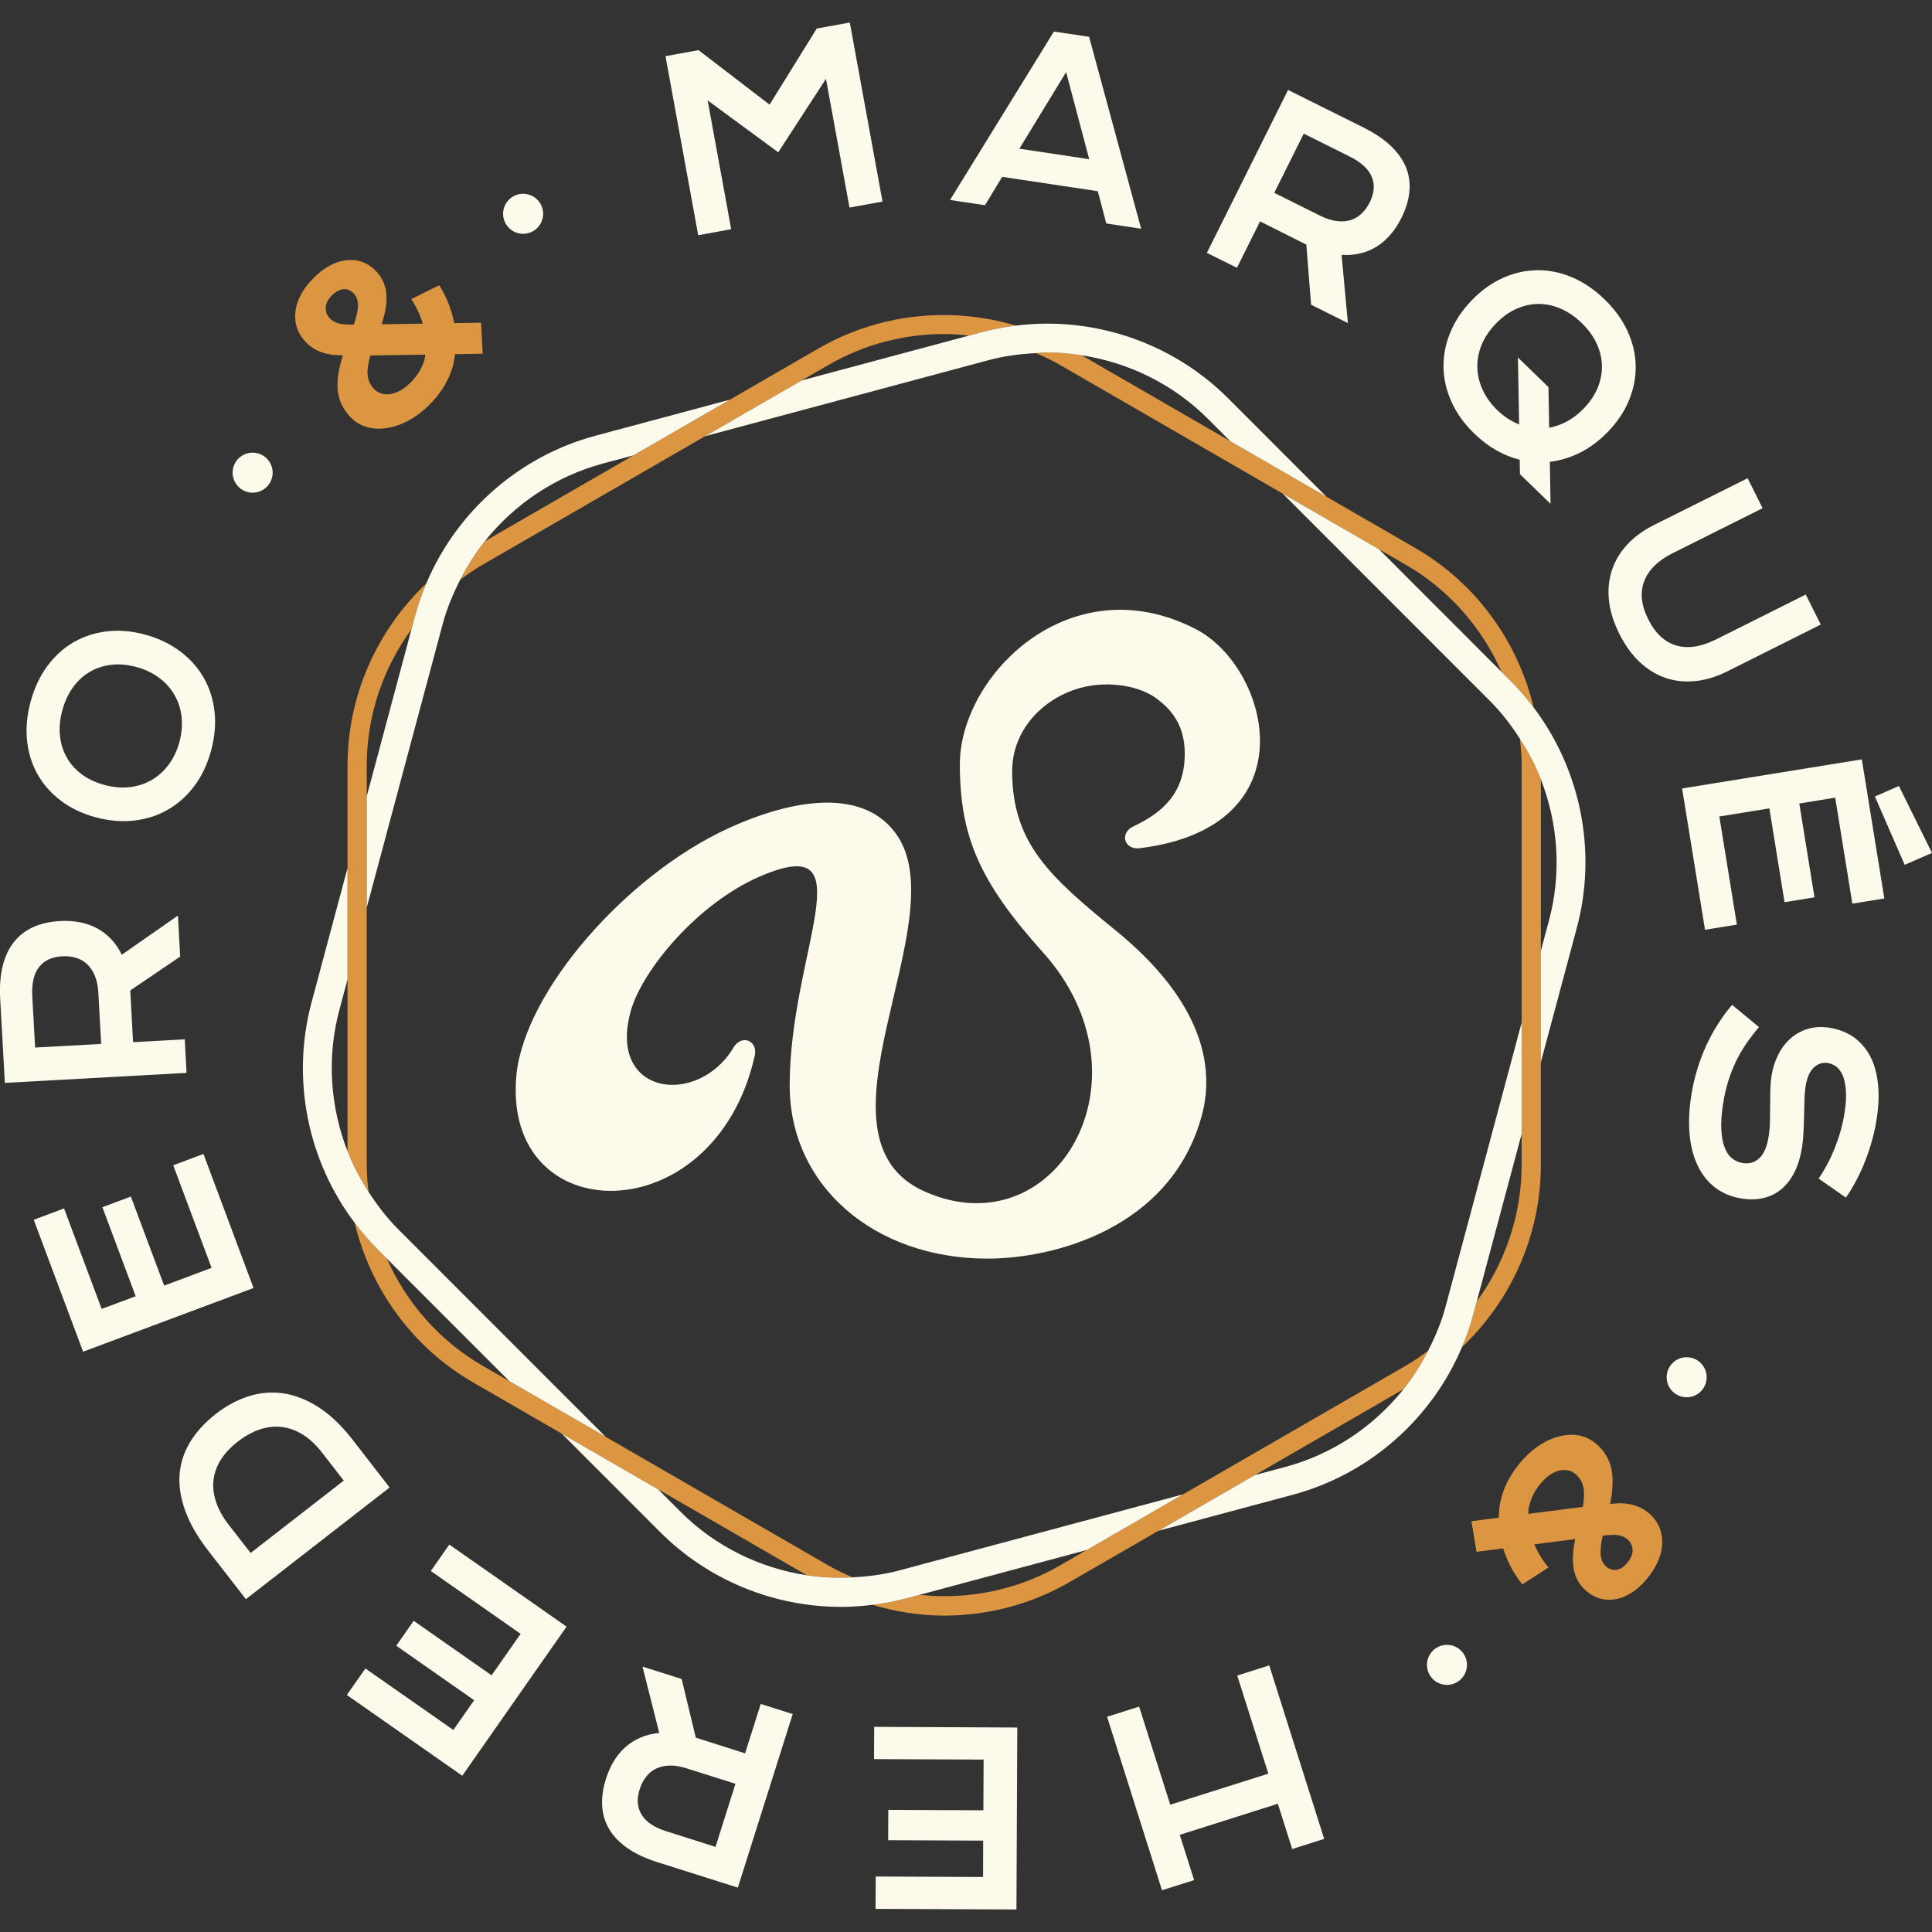 <?xml version="1.0" encoding="UTF-8"?>
<!-- Generator: Adobe Illustrator 27.8.0, SVG Export Plug-In . SVG Version: 6.00 Build 0)  -->
<svg xmlns="http://www.w3.org/2000/svg" xmlns:xlink="http://www.w3.org/1999/xlink" version="1.1" id="Layer_1" x="0px" y="0px" viewBox="0 0 100 100" style="enable-background:new 0 0 100 100;" xml:space="preserve">
<rect x="0" y="0" width="100" height="100" fill="#333333" stroke="none"/>
<style type="text/css">
	.st0{fill:#DC9642;}
	.st1{fill:#FCFAEB;}
</style>
<g>
	<g id="Dorado_00000174560111151566144510000006116259193219043767_">
		<path class="st0" d="M18.983,60.304l0-13.325l0-5.763v-1.6c0-2.573,0.846-5.033,2.318-7.054l0.176-0.656    c0.157-0.587,0.357-1.157,0.591-1.71c-2.558,2.424-4.079,5.82-4.079,9.42l0,5.316l0,5.763l0,8.894    c0.286,0.734,0.657,1.432,1.087,2.1C19.021,61.23,18.983,60.77,18.983,60.304z"></path>
		<path class="st0" d="M66.397,25.552l4.981,2.878l1.392,0.805c2.228,1.287,3.935,3.252,4.949,5.54l0.476,0.476    c0.431,0.431,0.825,0.891,1.188,1.371c-0.819-3.429-2.998-6.448-6.116-8.249l-4.606-2.661l-4.981-2.878l-7.695-4.446    c-0.587-0.09-1.179-0.149-1.775-0.149c-0.197,0-0.393,0.028-0.59,0.038c0.423,0.182,0.841,0.379,1.245,0.612L66.397,25.552z"></path>
		<path class="st0" d="M79.754,54.985l0.001-5.764l0.001-8.888c-0.286-0.734-0.656-1.433-1.087-2.1    c0.053,0.457,0.092,0.917,0.092,1.383l-0.001,13.321l-0.001,5.765v1.602c0,2.573-0.847,5.033-2.319,7.056l-0.175,0.654    c-0.158,0.588-0.358,1.159-0.591,1.711c2.558-2.425,4.08-5.82,4.08-9.421V54.985z"></path>
		<path class="st0" d="M61.235,77.347l-4.989,2.882l-1.385,0.8c-2.228,1.288-4.781,1.785-7.268,1.52l-0.652,0.175    c-0.589,0.158-1.184,0.268-1.78,0.342c1.209,0.36,2.456,0.558,3.708,0.558c2.243,0,4.487-0.578,6.488-1.733l4.601-2.657    l4.99-2.882l7.699-4.448c0.491-0.614,0.91-1.283,1.271-1.989c-0.368,0.274-0.747,0.538-1.15,0.771L61.235,77.347z"></path>
		<path class="st0" d="M31.345,74.367l-4.983-2.879l-1.39-0.803c-2.228-1.287-3.935-3.252-4.948-5.54l-0.476-0.476    c-0.432-0.431-0.825-0.891-1.188-1.371c0.819,3.429,2.998,6.448,6.116,8.249l4.603,2.659l4.983,2.879l7.706,4.451    c0.777,0.119,1.566,0.146,2.357,0.106c-0.424-0.183-0.843-0.38-1.248-0.614L31.345,74.367z"></path>
		<path class="st0" d="M24.973,29.234l11.53-6.66l4.988-2.882l1.39-0.803c1.848-1.068,3.92-1.601,5.991-1.601    c0.427,0,0.853,0.037,1.277,0.082l0.651-0.175c0.588-0.158,1.182-0.269,1.778-0.344c-3.376-1.002-7.076-0.624-10.193,1.174    l-4.605,2.661l-4.988,2.881l-7.698,4.447c-0.491,0.614-0.91,1.284-1.271,1.99C24.191,29.731,24.57,29.467,24.973,29.234z"></path>
		<path class="st0" d="M19.295,22.17c0.454,0.056,0.928-0.013,1.428-0.204c0.498-0.194,0.974-0.509,1.431-0.946    c0.582-0.557,0.991-1.18,1.227-1.874c0.091-0.266,0.134-0.541,0.174-0.816l1.431-0.022l-0.088-1.605l-1.389,0.022    c-0.128-0.663-0.371-1.318-0.773-1.962l-1.447,0.719c0.285,0.432,0.467,0.853,0.599,1.269l-2.136,0.034    c0.072-0.229,0.136-0.45,0.177-0.648c0.095-0.454,0.103-0.853,0.027-1.194s-0.241-0.642-0.49-0.905    c-0.285-0.297-0.603-0.479-0.96-0.548c-0.357-0.067-0.722-0.034-1.096,0.103c-0.376,0.138-0.745,0.379-1.107,0.725    c-0.391,0.374-0.672,0.767-0.841,1.171c-0.169,0.405-0.222,0.803-0.16,1.188c0.059,0.382,0.236,0.728,0.526,1.03    c0.166,0.172,0.351,0.312,0.56,0.418s0.457,0.183,0.742,0.23c0.172,0.029,0.403,0.027,0.616,0.034    c-0.093,0.303-0.167,0.588-0.214,0.852c-0.089,0.499-0.085,0.939,0.014,1.315c0.1,0.377,0.297,0.72,0.592,1.03    C18.459,21.919,18.844,22.113,19.295,22.17z M21.967,18.632c-0.142,0.46-0.393,0.861-0.756,1.209    c-0.224,0.216-0.452,0.371-0.681,0.465c-0.229,0.094-0.446,0.125-0.651,0.094s-0.38-0.121-0.521-0.268    c-0.153-0.163-0.254-0.344-0.302-0.548c-0.049-0.204-0.045-0.454,0.008-0.748c0.023-0.132,0.063-0.281,0.11-0.438l2.839-0.043    C21.995,18.446,21.995,18.542,21.967,18.632z M17.075,16.481c-0.158-0.166-0.23-0.358-0.214-0.581    c0.017-0.219,0.133-0.431,0.346-0.637c0.204-0.193,0.401-0.291,0.596-0.296c0.193-0.005,0.365,0.07,0.512,0.225    c0.108,0.113,0.175,0.261,0.204,0.445c0.028,0.183,0.006,0.424-0.072,0.725c-0.032,0.129-0.08,0.281-0.132,0.441    c-0.172-0.002-0.326-0.005-0.447-0.013c-0.207-0.013-0.369-0.047-0.487-0.099C17.263,16.64,17.16,16.568,17.075,16.481z"></path>
		<path class="st0" d="M85.964,79.272c-0.103-0.374-0.318-0.698-0.637-0.964c-0.185-0.153-0.385-0.271-0.606-0.352    c-0.221-0.083-0.474-0.13-0.762-0.146c-0.175-0.009-0.404,0.018-0.617,0.034c0.059-0.311,0.1-0.602,0.117-0.869    c0.033-0.509-0.02-0.944-0.161-1.307c-0.144-0.363-0.376-0.683-0.704-0.955c-0.354-0.294-0.758-0.446-1.213-0.449    c-0.457-0.006-0.922,0.114-1.395,0.362c-0.473,0.247-0.911,0.614-1.315,1.099c-0.517,0.62-0.855,1.287-1.011,2.001    c-0.06,0.274-0.072,0.552-0.081,0.829l-1.419,0.182l0.266,1.586l1.377-0.178c0.203,0.644,0.518,1.269,0.99,1.864l1.356-0.878    c-0.33-0.398-0.56-0.796-0.737-1.194l2.119-0.275c-0.046,0.237-0.085,0.464-0.103,0.666c-0.042,0.462-0.006,0.858,0.108,1.19    c0.114,0.332,0.31,0.611,0.589,0.842c0.316,0.265,0.654,0.41,1.014,0.438c0.363,0.028,0.722-0.047,1.079-0.225    c0.358-0.178,0.697-0.46,1.018-0.845c0.346-0.416,0.581-0.836,0.704-1.257C86.059,80.049,86.069,79.648,85.964,79.272z     M79.121,78.079c0.091-0.473,0.294-0.902,0.615-1.287c0.199-0.24,0.409-0.42,0.626-0.539c0.214-0.119,0.427-0.175,0.636-0.166    c0.208,0.008,0.39,0.075,0.548,0.207c0.171,0.144,0.291,0.313,0.362,0.51c0.072,0.197,0.095,0.446,0.077,0.745    c-0.009,0.133-0.032,0.286-0.061,0.448l-2.816,0.361C79.115,78.266,79.104,78.17,79.121,78.079z M84.231,80.891    c-0.18,0.216-0.366,0.335-0.559,0.362c-0.193,0.025-0.371-0.03-0.534-0.168c-0.121-0.1-0.204-0.238-0.254-0.418    c-0.05-0.178-0.053-0.421-0.009-0.73c0.017-0.132,0.048-0.288,0.082-0.453c0.171-0.017,0.325-0.031,0.447-0.037    c0.205-0.009,0.369,0.006,0.493,0.044c0.122,0.038,0.233,0.097,0.327,0.175c0.175,0.147,0.269,0.332,0.279,0.551    C84.51,80.44,84.419,80.662,84.231,80.891z"></path>
	</g>
	<g id="Blanco_00000144311741556426267650000016310203109985928095_">
		<polygon class="st1" points="37.846,11.863 36.628,5.198 40.282,7.883 42.752,4.079 43.97,10.745 45.678,10.432 43.986,1.166     42.276,1.477 39.832,5.416 36.155,2.595 34.446,2.908 36.139,12.176   "></polygon>
		<path class="st1" d="M51.874,9.154l4.947,0.742l0.44,1.67l1.805,0.274l-2.694-9.935l-1.822-0.272l-5.376,8.717l1.808,0.272    L51.874,9.154z M55.182,3.733l1.196,4.507l-3.616-0.543L55.182,3.733z"></path>
		<path class="st1" d="M65.22,11.459l2.351,1.18l0.044,0.022l0.247,3.112l1.904,0.949l-0.326-3.529    c0.352,0.022,0.683-0.005,0.993-0.083c0.307-0.077,0.59-0.199,0.852-0.365c0.26-0.168,0.495-0.376,0.704-0.623    c0.21-0.247,0.391-0.529,0.548-0.842c0.232-0.463,0.369-0.913,0.412-1.349c0.045-0.435-0.013-0.852-0.168-1.249    c-0.16-0.398-0.42-0.77-0.784-1.121c-0.365-0.349-0.841-0.67-1.429-0.964l-3.898-1.941l-4.202,8.432l1.556,0.773L65.22,11.459z     M67.482,6.917l2.384,1.188c0.592,0.294,0.969,0.645,1.137,1.049c0.166,0.401,0.132,0.839-0.103,1.312    c-0.119,0.241-0.268,0.441-0.438,0.6c-0.169,0.16-0.363,0.271-0.581,0.333c-0.218,0.063-0.456,0.075-0.712,0.042    c-0.26-0.036-0.535-0.125-0.83-0.272l-2.383-1.188L67.482,6.917z"></path>
		<path class="st1" d="M84.663,18.914c-0.014-0.604-0.157-1.199-0.427-1.785c-0.271-0.589-0.668-1.133-1.19-1.639    c-0.524-0.506-1.085-0.888-1.678-1.138s-1.193-0.373-1.796-0.365c-0.604,0.005-1.196,0.136-1.777,0.396    c-0.581,0.26-1.119,0.645-1.614,1.157c-0.498,0.513-0.867,1.066-1.111,1.661c-0.247,0.593-0.363,1.194-0.354,1.8    c0.009,0.609,0.146,1.207,0.413,1.797c0.263,0.59,0.658,1.138,1.185,1.647c0.358,0.348,0.736,0.634,1.127,0.858    c0.393,0.225,0.8,0.387,1.218,0.492l0.014,0.75l1.583,1.533l-0.036-2.176c0.535-0.061,1.06-0.221,1.572-0.477    c0.51-0.258,0.986-0.615,1.428-1.069c0.495-0.513,0.863-1.063,1.102-1.652C84.563,20.113,84.676,19.515,84.663,18.914z     M82.709,20.038c-0.153,0.388-0.401,0.758-0.737,1.107c-0.271,0.28-0.559,0.503-0.859,0.665c-0.304,0.163-0.614,0.272-0.927,0.332    l-0.038-2.107l-1.581-1.531l0.063,3.463c-0.407-0.157-0.786-0.404-1.135-0.742c-0.324-0.316-0.575-0.661-0.747-1.036    c-0.175-0.373-0.268-0.758-0.279-1.152c-0.013-0.396,0.059-0.789,0.216-1.177c0.157-0.393,0.407-0.762,0.744-1.111    c0.338-0.351,0.7-0.607,1.082-0.773c0.382-0.166,0.767-0.247,1.155-0.243c0.391,0.005,0.773,0.089,1.149,0.257    c0.373,0.168,0.723,0.409,1.049,0.725c0.326,0.313,0.578,0.657,0.758,1.024c0.178,0.369,0.276,0.748,0.291,1.137    C82.932,19.261,82.861,19.649,82.709,20.038z"></path>
		<path class="st1" d="M87.76,35.251c0.539-0.056,1.083-0.222,1.637-0.498l4.845-2.425l-0.776-1.555l-4.642,2.322    c-0.382,0.191-0.744,0.313-1.086,0.368c-0.344,0.053-0.667,0.036-0.964-0.05c-0.301-0.085-0.57-0.241-0.817-0.467    c-0.247-0.227-0.46-0.523-0.642-0.889c-0.186-0.368-0.294-0.717-0.329-1.049c-0.031-0.332,0.008-0.642,0.119-0.93    c0.11-0.291,0.29-0.56,0.539-0.802c0.25-0.244,0.565-0.46,0.946-0.651l4.642-2.32l-0.775-1.553l-4.848,2.422    c-0.554,0.277-1.014,0.615-1.382,1.01c-0.366,0.396-0.632,0.838-0.792,1.323c-0.163,0.487-0.214,1.007-0.157,1.564    c0.059,0.557,0.238,1.135,0.539,1.738c0.301,0.6,0.656,1.091,1.068,1.472c0.41,0.382,0.858,0.653,1.342,0.814    C86.709,35.257,87.221,35.307,87.76,35.251z"></path>
		<polygon class="st1" points="87.066,40.811 88.251,48.124 89.9,47.858 88.993,42.261 91.582,41.842 92.368,46.698 93.918,46.446     93.132,41.589 94.99,41.287 95.877,46.773 97.533,46.505 96.367,39.305   "></polygon>
		<polygon class="st1" points="98.286,40.683 97.044,41.228 98.586,44.764 100,44.146   "></polygon>
		<path class="st1" d="M96.676,54.456c-0.163-0.252-0.348-0.463-0.554-0.639c-0.21-0.172-0.432-0.308-0.673-0.41    c-0.241-0.1-0.488-0.172-0.742-0.21c-0.431-0.066-0.817-0.042-1.165,0.066c-0.344,0.111-0.645,0.285-0.902,0.521    c-0.254,0.236-0.462,0.521-0.623,0.853c-0.16,0.332-0.268,0.687-0.326,1.066c-0.034,0.227-0.053,0.473-0.061,0.737    c-0.005,0.263-0.008,0.529-0.008,0.802c0,0.271-0.003,0.54-0.009,0.805c-0.006,0.266-0.028,0.513-0.063,0.75    c-0.081,0.534-0.241,0.913-0.476,1.141c-0.235,0.227-0.523,0.313-0.858,0.263c-0.213-0.031-0.401-0.113-0.562-0.243    c-0.164-0.13-0.293-0.318-0.387-0.564c-0.095-0.246-0.152-0.553-0.172-0.922c-0.019-0.368,0.009-0.808,0.088-1.315    c0.066-0.424,0.153-0.817,0.266-1.182c0.113-0.365,0.247-0.709,0.404-1.033c0.155-0.324,0.335-0.631,0.535-0.924    s0.42-0.579,0.658-0.856l-1.392-1.149c-0.252,0.291-0.49,0.611-0.715,0.964c-0.227,0.351-0.432,0.725-0.617,1.124    c-0.185,0.399-0.344,0.82-0.479,1.268c-0.135,0.445-0.238,0.905-0.31,1.381c-0.11,0.722-0.136,1.39-0.075,2.001    c0.059,0.611,0.2,1.146,0.426,1.608c0.224,0.462,0.529,0.836,0.914,1.126c0.385,0.288,0.845,0.476,1.382,0.556    c0.399,0.061,0.772,0.049,1.116-0.034c0.344-0.085,0.651-0.24,0.919-0.465c0.268-0.225,0.493-0.52,0.675-0.886    c0.18-0.366,0.31-0.798,0.385-1.296c0.041-0.265,0.066-0.539,0.078-0.823c0.013-0.283,0.022-0.564,0.028-0.839    c0.006-0.272,0.011-0.535,0.017-0.783c0.008-0.25,0.025-0.467,0.055-0.654c0.07-0.465,0.211-0.798,0.423-0.999    c0.213-0.202,0.456-0.282,0.734-0.238c0.142,0.022,0.282,0.078,0.415,0.171c0.136,0.092,0.247,0.238,0.338,0.437    c0.089,0.197,0.147,0.456,0.178,0.773c0.028,0.316,0.006,0.709-0.066,1.184c-0.05,0.332-0.121,0.654-0.21,0.967    c-0.091,0.313-0.196,0.614-0.313,0.905c-0.116,0.288-0.244,0.564-0.384,0.822c-0.138,0.26-0.283,0.499-0.435,0.72l1.41,0.985    c0.188-0.266,0.366-0.559,0.532-0.877c0.169-0.318,0.322-0.651,0.46-1.003c0.141-0.349,0.26-0.714,0.365-1.088    c0.105-0.376,0.185-0.755,0.241-1.133c0.081-0.523,0.111-0.996,0.091-1.418c-0.019-0.423-0.077-0.802-0.171-1.135    C96.969,54.996,96.839,54.707,96.676,54.456z"></path>
		<polygon class="st1" points="64.039,86.725 65.649,91.805 60.572,93.411 58.961,88.333 57.302,88.859 60.144,97.839     61.807,97.314 61.065,94.971 66.142,93.361 66.884,95.706 68.539,95.18 65.696,86.201   "></polygon>
		<polygon class="st1" points="45.24,91.051 50.911,91.076 50.899,93.7 45.978,93.678 45.971,95.249 50.889,95.271 50.883,97.153     45.327,97.128 45.319,98.803 52.611,98.834 52.655,89.416 45.247,89.382   "></polygon>
		<path class="st1" d="M38.566,90.753l-2.508-0.798l-0.044-0.016l-0.731-3.034l-2.027-0.642l0.867,3.435    c-0.349,0.033-0.672,0.111-0.964,0.235c-0.291,0.125-0.554,0.291-0.786,0.495c-0.229,0.207-0.431,0.445-0.598,0.725    c-0.169,0.277-0.304,0.584-0.41,0.916c-0.157,0.495-0.222,0.961-0.197,1.396c0.025,0.44,0.144,0.842,0.363,1.209    c0.216,0.366,0.532,0.697,0.946,0.986c0.415,0.288,0.936,0.532,1.562,0.73l4.152,1.313l2.84-8.983l-1.656-0.524L38.566,90.753z     M37.036,95.594l-2.538-0.805c-0.631-0.197-1.06-0.485-1.287-0.858c-0.227-0.373-0.261-0.809-0.103-1.312    c0.081-0.257,0.194-0.476,0.34-0.661c0.142-0.185,0.318-0.324,0.521-0.42c0.205-0.095,0.438-0.147,0.698-0.153    c0.261-0.006,0.548,0.041,0.861,0.141l2.539,0.802L37.036,95.594z"></path>
		<polygon class="st1" points="22.299,81.315 26.947,84.567 25.444,86.714 21.411,83.893 20.51,85.183 24.542,88.003 23.465,89.543     18.913,86.361 17.952,87.732 23.927,91.912 29.326,84.194 23.256,79.947   "></polygon>
		<path class="st1" d="M18.237,74.502c-0.564-0.725-1.147-1.279-1.75-1.667c-0.603-0.385-1.209-0.623-1.814-0.714    c-0.606-0.088-1.204-0.041-1.794,0.147c-0.59,0.186-1.157,0.488-1.695,0.908c-0.568,0.441-1.013,0.924-1.335,1.45    c-0.321,0.526-0.506,1.086-0.553,1.686c-0.047,0.598,0.053,1.229,0.296,1.896c0.243,0.667,0.645,1.364,1.209,2.085l1.927,2.48    l7.438-5.78L18.237,74.502z M12.973,80.382l-1.124-1.445c-0.318-0.41-0.542-0.814-0.67-1.207    c-0.128-0.396-0.171-0.775-0.125-1.141c0.044-0.365,0.172-0.714,0.384-1.046c0.214-0.332,0.503-0.639,0.869-0.924    c0.369-0.288,0.748-0.498,1.127-0.628c0.385-0.13,0.761-0.174,1.133-0.133c0.373,0.041,0.739,0.171,1.094,0.388    c0.355,0.219,0.69,0.532,1.01,0.942l1.122,1.447L12.973,80.382z"></path>
		<polygon class="st1" points="10.531,59.727 8.966,60.314 10.952,65.624 8.496,66.543 6.774,61.934 5.3,62.484 7.023,67.093     5.262,67.75 3.315,62.547 1.746,63.135 4.301,69.964 13.124,66.667   "></polygon>
		<path class="st1" d="M9.564,53.795l-2.677,0.147l-0.141-2.627l-0.003-0.05l2.583-1.753L9.21,47.39l-2.906,2.026    c-0.157-0.316-0.341-0.592-0.564-0.82c-0.219-0.229-0.467-0.416-0.739-0.56c-0.274-0.144-0.57-0.244-0.889-0.304    c-0.319-0.058-0.651-0.08-1.002-0.059c-0.517,0.028-0.977,0.13-1.378,0.308c-0.401,0.177-0.734,0.434-1.002,0.766    c-0.268,0.332-0.463,0.745-0.587,1.234c-0.124,0.492-0.168,1.063-0.133,1.72l0.241,4.349l9.405-0.518L9.564,53.795z M1.818,54.221    l-0.147-2.658c-0.034-0.659,0.081-1.162,0.348-1.506c0.269-0.344,0.667-0.531,1.193-0.559c0.269-0.016,0.515,0.013,0.737,0.083    c0.224,0.069,0.416,0.183,0.578,0.341c0.163,0.157,0.291,0.357,0.388,0.598c0.099,0.243,0.157,0.526,0.175,0.855l0.147,2.658    L1.818,54.221z"></path>
		<path class="st1" d="M1.943,40.076c0.294,0.526,0.698,0.982,1.205,1.365c0.506,0.385,1.102,0.672,1.791,0.858    c0.689,0.188,1.353,0.247,1.99,0.175c0.639-0.072,1.223-0.258,1.75-0.559c0.528-0.301,0.986-0.709,1.376-1.226    c0.388-0.517,0.679-1.127,0.87-1.833c0.191-0.7,0.25-1.373,0.18-2.018c-0.072-0.645-0.258-1.23-0.56-1.756    c-0.302-0.529-0.709-0.985-1.223-1.371c-0.513-0.385-1.115-0.673-1.803-0.861c-0.686-0.188-1.346-0.246-1.979-0.172    c-0.632,0.075-1.209,0.263-1.731,0.564c-0.523,0.302-0.974,0.714-1.359,1.234c-0.384,0.52-0.67,1.13-0.863,1.832    C1.395,37.01,1.333,37.684,1.4,38.325C1.467,38.966,1.647,39.55,1.943,40.076z M3.23,36.754c0.116-0.437,0.297-0.822,0.532-1.157    C4,35.263,4.285,34.994,4.615,34.794c0.333-0.2,0.706-0.329,1.121-0.38c0.415-0.055,0.856-0.017,1.326,0.111    c0.467,0.128,0.87,0.321,1.202,0.579c0.335,0.257,0.596,0.557,0.787,0.902c0.193,0.344,0.308,0.722,0.352,1.132    c0.041,0.412,0,0.834-0.117,1.273c-0.121,0.435-0.302,0.82-0.546,1.152c-0.244,0.333-0.539,0.601-0.878,0.802    c-0.34,0.2-0.719,0.326-1.137,0.376c-0.418,0.05-0.861,0.013-1.331-0.116c-0.468-0.128-0.869-0.319-1.199-0.576    c-0.33-0.254-0.587-0.553-0.769-0.897c-0.185-0.343-0.293-0.719-0.327-1.129C3.066,37.615,3.108,37.192,3.23,36.754z"></path>
		<path class="st1" d="M13.793,25.213c0.413-0.396,0.428-1.051,0.032-1.465c-0.396-0.413-1.051-0.428-1.465-0.032    c-0.413,0.396-0.428,1.051-0.032,1.465C12.724,25.595,13.38,25.609,13.793,25.213z"></path>
		<path class="st1" d="M27.793,11.814c0.413-0.396,0.428-1.051,0.032-1.465c-0.396-0.413-1.051-0.427-1.465-0.032    c-0.413,0.396-0.428,1.051-0.032,1.465C26.725,12.195,27.38,12.209,27.793,11.814z"></path>
		<path class="st1" d="M86.506,70.623c-0.366,0.44-0.307,1.093,0.132,1.459c0.44,0.366,1.093,0.307,1.459-0.133    c0.366-0.44,0.307-1.092-0.133-1.459S86.872,70.184,86.506,70.623z"></path>
		<path class="st1" d="M74.099,85.51c-0.366,0.44-0.307,1.093,0.132,1.459c0.44,0.366,1.093,0.307,1.459-0.133    c0.366-0.44,0.307-1.093-0.133-1.459C75.118,85.012,74.465,85.071,74.099,85.51z"></path>
		<path class="st1" d="M23.822,30.005c0.361-0.706,0.78-1.376,1.271-1.99c1.542-1.928,3.668-3.367,6.121-4.024l1.577-0.423    l4.988-2.881l-6.952,1.864c-3.961,1.062-7.187,3.919-8.76,7.644c-0.233,0.552-0.433,1.122-0.591,1.71l-0.176,0.656l-2.318,8.655    l0,5.763l3.934-14.687C23.131,31.488,23.451,30.731,23.822,30.005z"></path>
		<path class="st1" d="M78.194,35.251l-0.476-0.476l-6.341-6.345l-4.981-2.878l10.745,10.751c0.587,0.589,1.084,1.244,1.526,1.929    c0.431,0.667,0.801,1.366,1.087,2.1c0.896,2.298,1.078,4.859,0.422,7.31l-0.423,1.578l-0.001,5.764l1.863-6.955    c1.061-3.962,0.202-8.184-2.234-11.409C79.02,36.142,78.626,35.682,78.194,35.251z"></path>
		<path class="st1" d="M63.574,20.622c-2.899-2.901-6.982-4.269-10.997-3.769c-0.595,0.074-1.189,0.186-1.778,0.344l-0.651,0.175    l-8.659,2.321l-4.988,2.882l14.684-3.937c0.803-0.215,1.618-0.319,2.432-0.36c0.196-0.01,0.393-0.038,0.59-0.038    c0.596,0,1.189,0.059,1.775,0.149c2.436,0.373,4.744,1.493,6.538,3.288l1.158,1.158l4.981,2.878L63.574,20.622z"></path>
		<path class="st1" d="M19.548,64.669l0.476,0.476l6.339,6.343l4.983,2.879L20.601,63.616c-0.587-0.588-1.083-1.244-1.526-1.928    c-0.431-0.667-0.801-1.365-1.087-2.1c-0.897-2.299-1.08-4.861-0.423-7.312l0.423-1.582l0-5.763l-1.863,6.957    c-1.061,3.963-0.202,8.185,2.236,11.41C18.723,63.778,19.116,64.238,19.548,64.669z"></path>
		<path class="st1" d="M73.918,69.915c-0.362,0.706-0.78,1.375-1.271,1.989c-1.541,1.928-3.668,3.367-6.12,4.024l-1.579,0.423    l-4.99,2.882l6.956-1.865c3.961-1.062,7.186-3.919,8.759-7.644c0.234-0.553,0.434-1.123,0.591-1.711l0.175-0.654l2.319-8.658    l0.001-5.765l-3.934,14.689C74.61,68.43,74.29,69.188,73.918,69.915z"></path>
		<path class="st1" d="M46.554,81.283c-0.802,0.216-1.615,0.319-2.429,0.36c-0.791,0.04-1.58,0.013-2.357-0.106    c-2.44-0.371-4.752-1.496-6.547-3.292l-1.159-1.159l-4.983-2.879l5.088,5.091c2.508,2.51,5.901,3.874,9.367,3.874    c0.542,0,1.085-0.038,1.627-0.106c0.596-0.074,1.191-0.184,1.78-0.342l0.652-0.175l8.654-2.32l4.989-2.882L46.554,81.283z"></path>
		<path class="st1" d="M58.67,42.769c-0.737,0.346-0.487,1.233,0.322,1.134c8.891-1.095,6.728-9.369,2.898-11.342    c-6.476-3.336-12.208,2.381-12.208,6.997c0,3.713,1.002,6.07,4.293,9.727c5.857,6.508,0.685,15.369-6.081,12.403    c-6.409-2.81,1.587-13.916-1.45-18.435c-1.666-2.479-5.322-1.95-8.745-0.38c-5.278,2.421-10.508,8.396-10.965,12.726    c-0.815,8.119,10.252,8.294,12.33-0.95c0.179-0.794-0.679-1.131-1.096-0.432c-1.839,3.091-6.574,2.502-5.309-1.924    c0.589-2.059,3.416-5.527,6.695-6.937c5.566-2.394,1.52,3.914,1.52,10.826c0,5.199,4.379,8.964,10.244,8.964    c3.417,0,9.478-1.551,11.08-7.38c0.735-2.675-0.083-6.053-4.47-9.622c-3.417-2.781-5.339-4.523-5.339-8.235    c0-2.431,2.09-4.233,4.362-4.456c1.148-0.113,2.383,0.141,3.157,0.735c0.708,0.543,1.415,1.323,1.415,2.828    C61.323,41.054,60.17,42.066,58.67,42.769z"></path>
	</g>
</g>
</svg>
